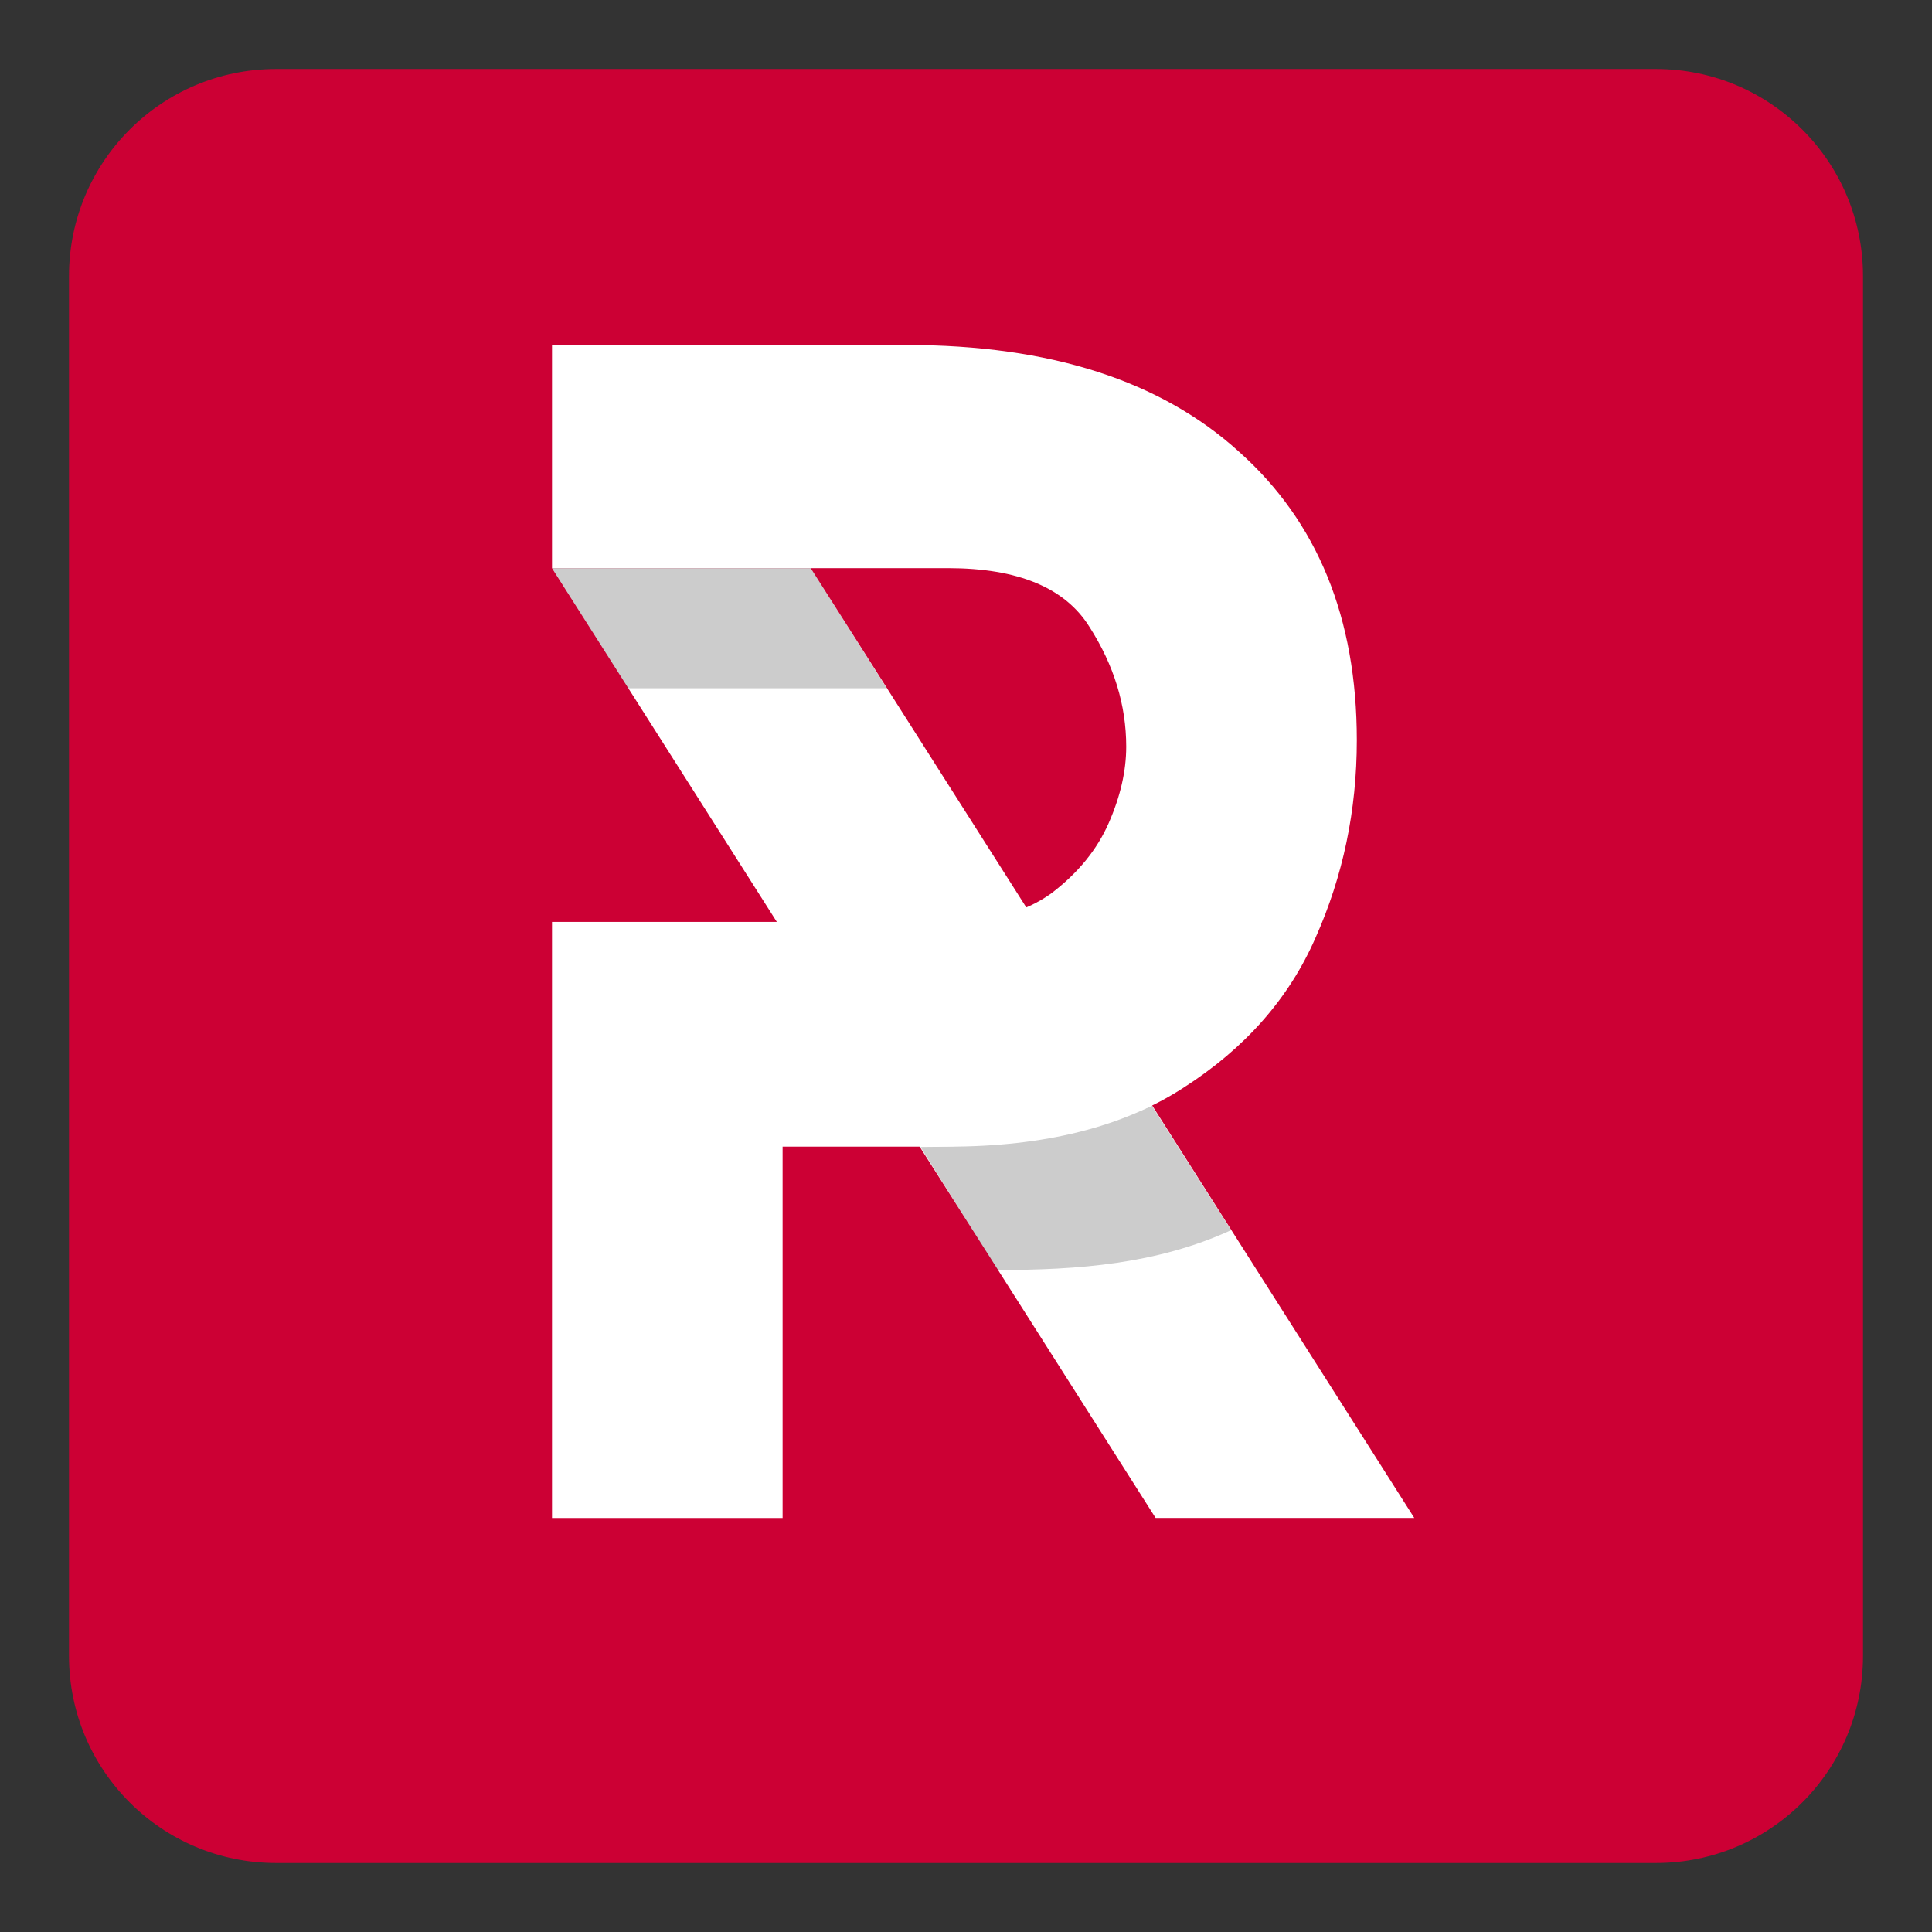<?xml version="1.0" encoding="UTF-8" standalone="yes"?><svg xmlns="http://www.w3.org/2000/svg" width="28" height="28" fill="none" viewBox="0 0 28 28"><rect x="0" y="0" width="28" height="28" fill="#333333" stroke="none"/><path fill="#CC0034" d="M4 27H24C25.657 27 27 25.657 27 24V4C27 2.343 25.657 1 24 1H4C2.343 1 1 2.343 1 4V24C1 25.657 2.343 27 4 27Z" style=""/><path fill="white" d="M8 8.234H11.749L20.497 21.999H16.748L8 8.234Z" style=""/><path fill="black" d="M16.693 16.025C15.837 16.417 14.581 16.623 13.341 16.623L14.459 18.406C15.624 18.406 16.766 18.321 17.841 17.829L16.693 16.025Z" opacity="0.2" style=""/><path fill="black" fill-rule="evenodd" d="M9.105 9.975L8 8.232L11.748 8.232L12.85 9.975L9.105 9.975Z" clip-rule="evenodd" opacity="0.2" style=""/><path fill="white" fill-rule="evenodd" d="M17.958 6.548C16.821 5.516 15.215 5 13.14 5H8V8.234H11.342H13.74C14.754 8.234 15.438 8.519 15.791 9.088C16.145 9.643 16.322 10.22 16.322 10.821C16.322 11.175 16.237 11.544 16.068 11.929C15.899 12.314 15.623 12.653 15.238 12.946C14.854 13.223 14.347 13.361 13.717 13.361H11.342H8V22H11.342V16.618H13.74C15.138 16.618 16.276 16.333 17.152 15.764C18.043 15.194 18.681 14.47 19.065 13.592C19.464 12.699 19.664 11.745 19.664 10.728C19.664 8.957 19.096 7.564 17.958 6.548Z" clip-rule="evenodd" style=""/></svg>